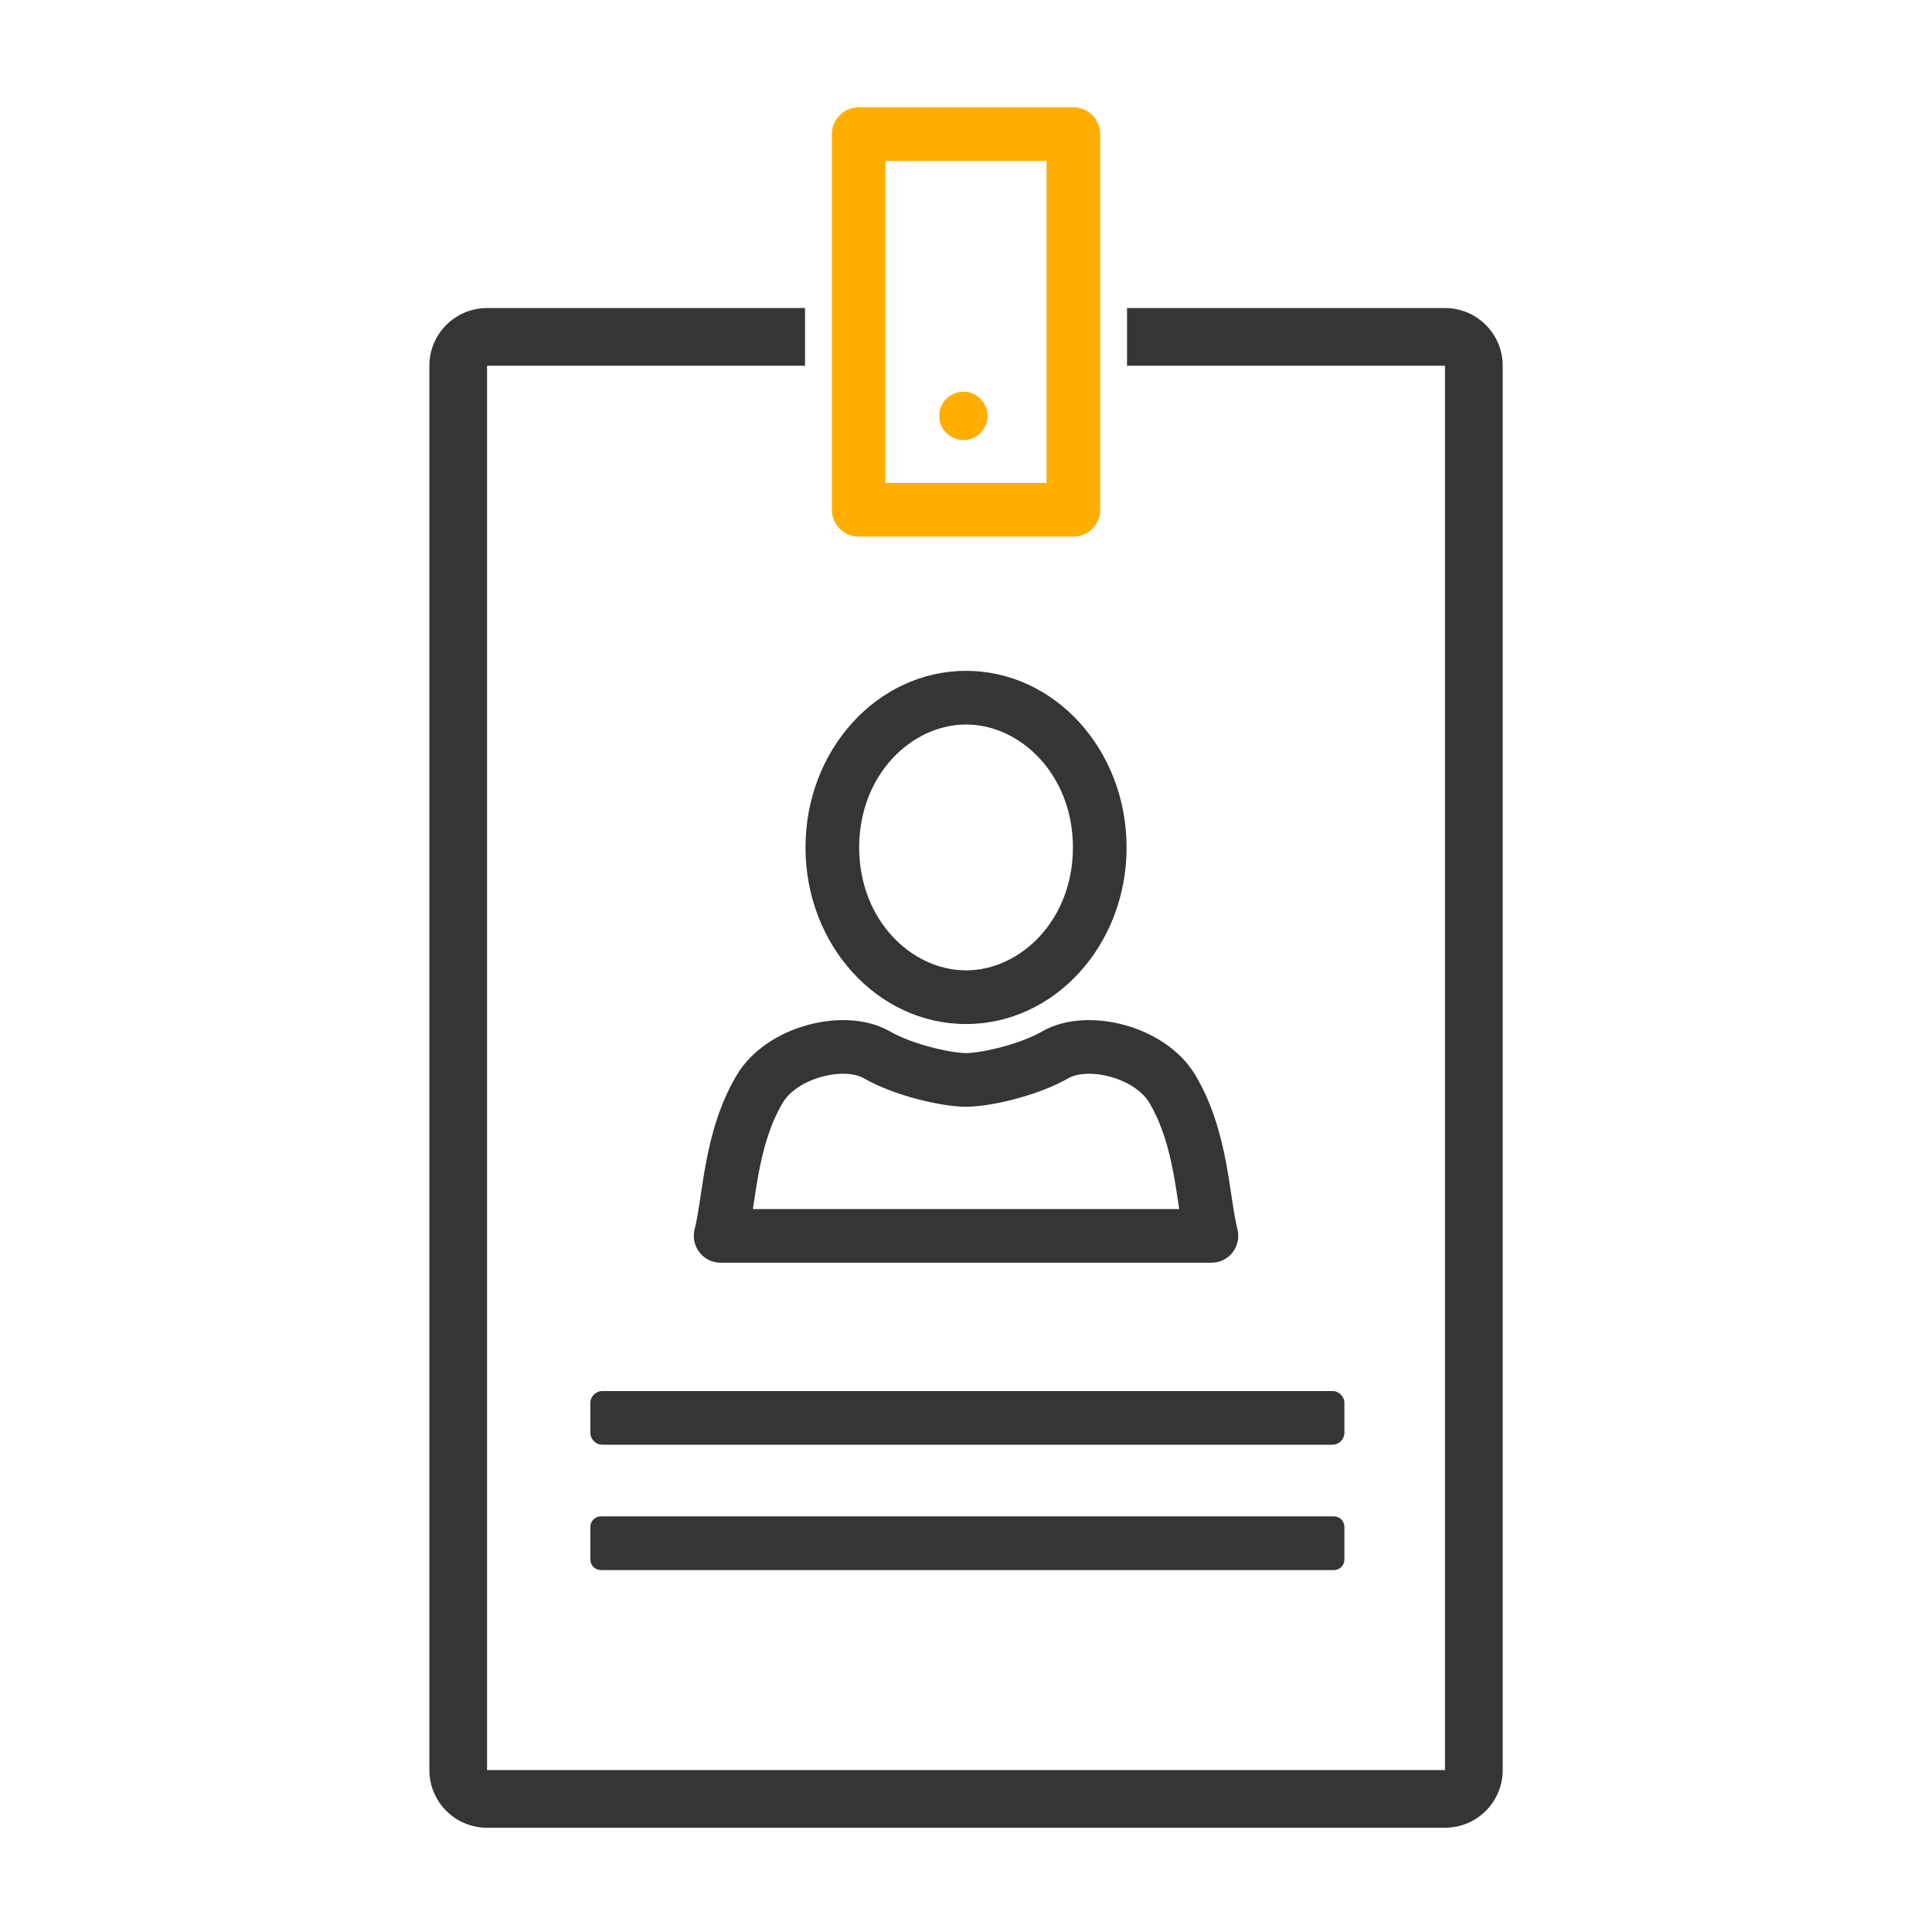 <?xml version="1.0" encoding="UTF-8"?> <svg xmlns="http://www.w3.org/2000/svg" width="150" height="150" viewBox="0 0 150 150" fill="none"><path d="M103.444 108H46.769C46.254 108 45.836 108.418 45.836 108.933V111.233C45.836 111.749 46.254 112.167 46.769 112.167H103.444C103.96 112.167 104.378 111.749 104.378 111.233V108.933C104.378 108.418 103.96 108 103.444 108Z" fill="#353535"></path><path d="M103.565 117.732H46.648C46.2 117.732 45.836 118.096 45.836 118.545V121.087C45.836 121.535 46.2 121.899 46.648 121.899H103.565C104.014 121.899 104.378 121.535 104.378 121.087V118.545C104.378 118.096 104.014 117.732 103.565 117.732Z" fill="#353535"></path><path fill-rule="evenodd" clip-rule="evenodd" d="M75.003 75.339C79.221 75.339 83.301 71.448 83.301 65.795C83.301 60.141 79.221 56.251 75.003 56.251C70.786 56.251 66.706 60.141 66.706 65.795C66.706 71.448 70.786 75.339 75.003 75.339ZM75.003 79.506C81.887 79.506 87.468 73.367 87.468 65.795C87.468 58.222 81.887 52.084 75.003 52.084C68.12 52.084 62.539 58.222 62.539 65.795C62.539 73.367 68.12 79.506 75.003 79.506Z" fill="#353535"></path><path fill-rule="evenodd" clip-rule="evenodd" d="M80.914 80.078C82.815 78.991 85.283 79.022 87.334 79.589C89.414 80.164 91.605 81.438 92.822 83.498C94.158 85.758 94.793 88.166 95.191 90.269C95.359 91.159 95.489 92.027 95.606 92.803L95.607 92.807C95.627 92.944 95.648 93.078 95.668 93.208C95.805 94.111 95.926 94.844 96.077 95.448C96.233 96.071 96.093 96.73 95.698 97.236C95.303 97.741 94.698 98.037 94.056 98.037H75.003H55.95C55.309 98.037 54.703 97.741 54.308 97.236C53.914 96.73 53.774 96.071 53.929 95.448C54.081 94.844 54.202 94.111 54.339 93.208C54.359 93.076 54.379 92.941 54.4 92.803L54.4 92.803L54.4 92.803C54.517 92.027 54.648 91.159 54.816 90.269C55.213 88.166 55.848 85.758 57.184 83.498C58.401 81.438 60.592 80.164 62.673 79.589C64.723 79.022 67.192 78.991 69.093 80.078C69.975 80.582 71.163 81.014 72.344 81.32C73.542 81.631 74.538 81.762 75.003 81.762C75.468 81.762 76.465 81.631 77.663 81.32C78.844 81.014 80.032 80.582 80.914 80.078ZM75.003 85.929C74.044 85.929 72.666 85.709 71.298 85.354C69.912 84.995 68.34 84.448 67.025 83.695C66.433 83.357 65.22 83.207 63.783 83.605C62.376 83.994 61.273 84.769 60.771 85.618C59.792 87.275 59.27 89.139 58.91 91.043C58.758 91.85 58.64 92.632 58.523 93.409L58.523 93.409C58.501 93.552 58.48 93.693 58.458 93.835L58.453 93.87H75.003H91.554L91.548 93.835C91.527 93.693 91.505 93.551 91.484 93.409L91.484 93.409C91.367 92.632 91.249 91.85 91.096 91.043C90.737 89.139 90.214 87.275 89.235 85.618C88.734 84.769 87.631 83.994 86.223 83.605C84.786 83.207 83.573 83.357 82.982 83.695C81.666 84.448 80.094 84.995 78.708 85.354C77.34 85.709 75.963 85.929 75.003 85.929Z" fill="#353535"></path><path fill-rule="evenodd" clip-rule="evenodd" d="M62.503 23.918H37.815C35.34 23.918 33.336 25.922 33.336 28.397V137.426C33.336 139.901 35.34 141.905 37.815 141.905H112.19C114.665 141.905 116.669 139.901 116.669 137.426V28.397C116.669 25.922 114.665 23.918 112.19 23.918H87.503V28.397H112.19V137.426H37.815V28.397H62.503V23.918Z" fill="#353535"></path><path fill-rule="evenodd" clip-rule="evenodd" d="M68.753 12.499V37.499H81.253V12.499H68.753ZM66.669 8.332C65.519 8.332 64.586 9.265 64.586 10.415V39.582C64.586 40.733 65.519 41.665 66.669 41.665H83.336C84.487 41.665 85.419 40.733 85.419 39.582V10.415C85.419 9.265 84.487 8.332 83.336 8.332H66.669Z" fill="#FFAE00"></path><path d="M76.672 32.291C76.672 33.327 75.832 34.166 74.797 34.166C73.761 34.166 72.922 33.327 72.922 32.291C72.922 31.256 73.761 30.416 74.797 30.416C75.832 30.416 76.672 31.256 76.672 32.291Z" fill="#FFAE00"></path></svg> 
